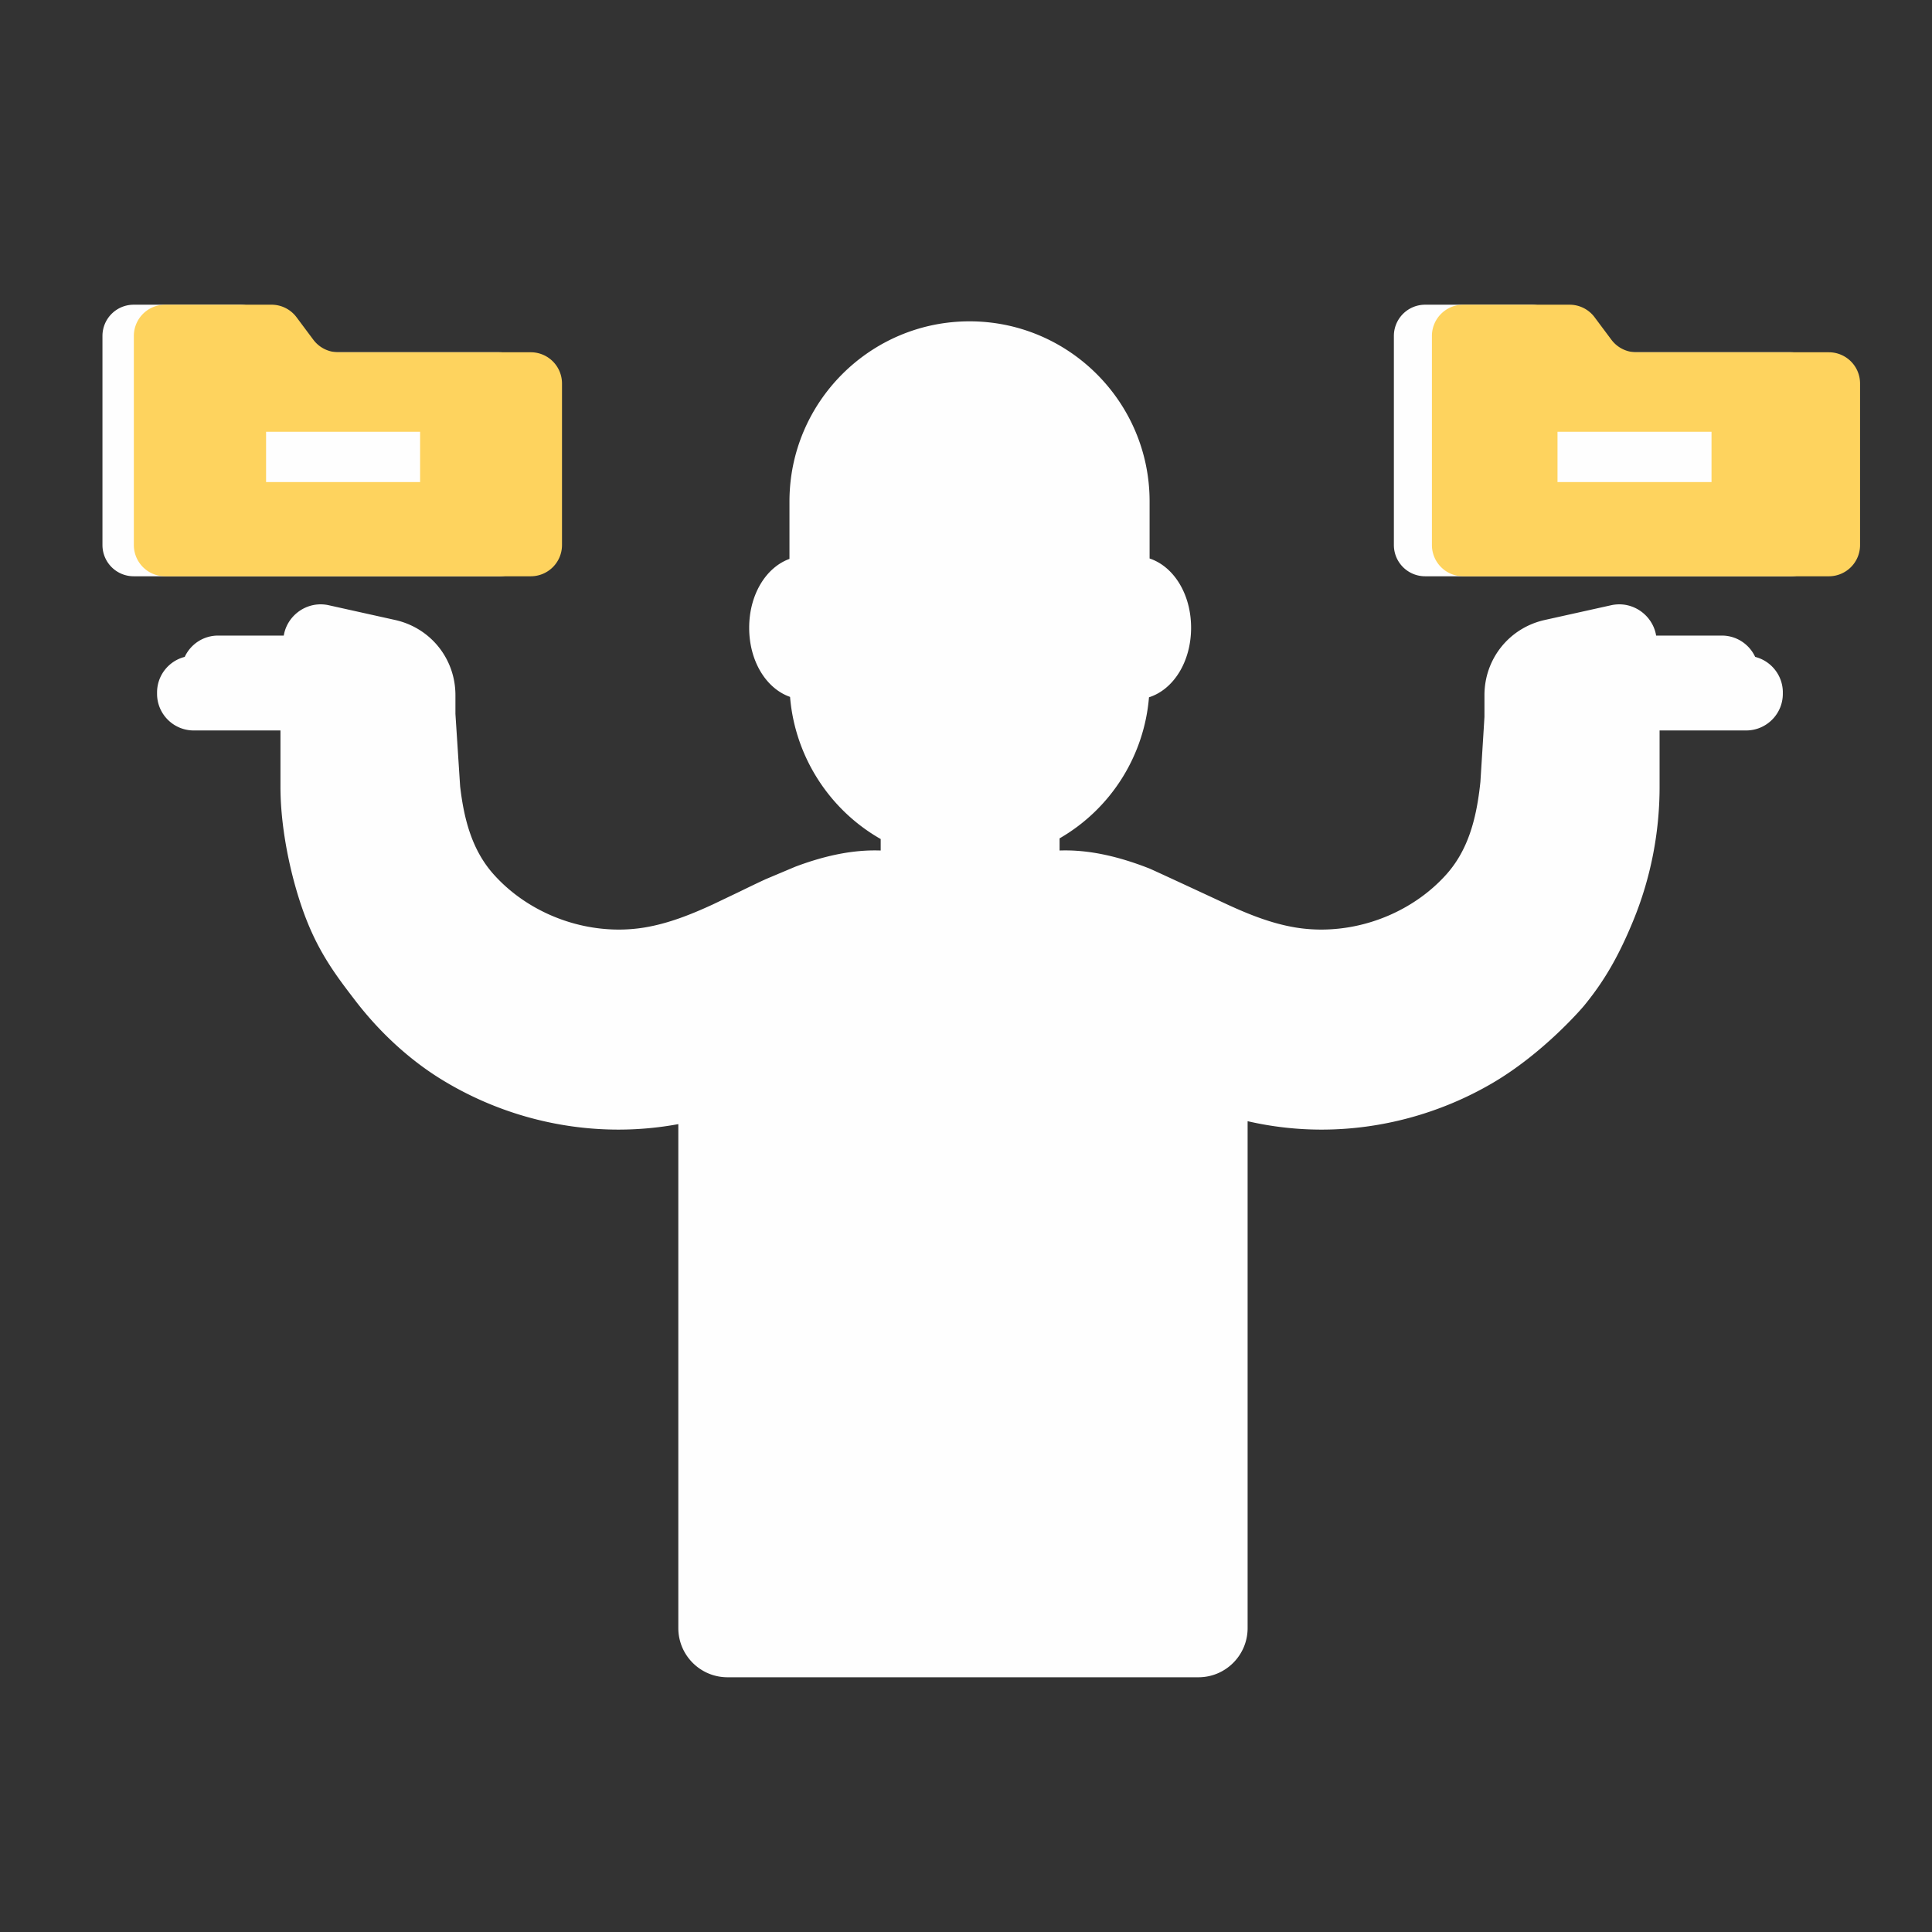 <svg xmlns="http://www.w3.org/2000/svg" width="550" height="550" viewBox="0 0 550 550">
	<rect x="0" y="0" width="550" height="550" fill="#333333" stroke="none"/>
	<g fill="none" fill-rule="evenodd">
		<path fill="#FEFEFE" d="M509.804 164.055H405.699a8.89 8.89 0 0 1-8.89-8.89V95.632a8.89 8.89 0 0 1 8.89-8.889h30.299a8.89 8.89 0 0 1 7.122 3.57l4.78 6.4a8.89 8.89 0 0 0 7.122 3.57h54.782a8.89 8.89 0 0 1 8.889 8.89v45.994a8.89 8.89 0 0 1-8.89 8.89"/>
		<path fill="#FEFEFE" d="M276.007 91.476c28.265 0 51.26 22.995 51.26 51.26l.001 16.252c6.877 2.294 11.81 10.14 11.81 19.728 0 9.671-5.017 17.572-11.985 19.79a51.25 51.25 0 0 1-25.454 40.159v3.457q.825-.03 1.654-.03c7.985 0 15.741 2.064 22.589 4.638l1.198.459q.99.386 22.339 10.313c6.36 2.929 12.625 5.39 19.213 6.505 2.444.413 4.965.623 7.493.623 13.494 0 26.803-5.863 35.603-15.682 6.12-6.827 8.47-15.542 9.578-25.138l.132-1.204q1.066-16.91 1.153-18.509l.002-6.186c0-10.242 6.9-18.964 16.826-21.337l.36-.083 18.921-4.202a10.8 10.8 0 0 1 2.276-.246c4.942 0 9.308 3.503 10.38 8.33l.058.282.05.283h18.716c4.196 0 7.82 2.487 9.478 6.066 4.43 1.119 7.741 5.08 7.876 9.822v.691c0 5.656-4.527 10.275-10.148 10.425l-.282.004H472.45v16.053c0 13.084-2.56 26.053-7.46 37.996l-.305.74-.61 1.445c-3.856 9.002-7.616 15.23-12.369 21.188l-.759.939c-.511.625-11.604 13.596-26.252 22.126-14.648 8.529-31.5 13.143-48.458 13.144a93.8 93.8 0 0 1-21.068-2.396v144.302c0 7.732-6.268 14-14 14H207.105c-7.732 0-14-6.268-14-14V320.015a94 94 0 0 1-17.048 1.562c-17.94-.001-35.593-5.097-50.753-14.514-6.492-4.033-15.666-11.114-24.272-22.365-4.79-6.262-9.762-12.666-13.729-22.703s-7.46-24.912-7.46-37.996v-16.053H55.142c-5.751 0-10.43-4.678-10.43-10.43v-.399c0-4.87 3.355-8.971 7.876-10.113 1.657-3.579 5.282-6.066 9.478-6.066H80.78q.046-.283.11-.565c1.07-4.827 5.436-8.33 10.38-8.33.753 0 1.52.082 2.274.246l18.922 4.202c10.119 2.246 17.186 11.055 17.186 21.42v5.314l1.335 20.586c1.107 9.596 3.459 18.31 9.578 25.137 8.8 9.82 22.11 15.682 35.602 15.682 2.53 0 5.05-.21 7.494-.623 6.588-1.116 12.853-3.577 19.213-6.506l7.536-3.601c2.121-1.032 4.314-2.1 6.498-3.12l1.03-.479 8.473-3.571c6.847-2.574 14.604-4.637 22.588-4.637q.861 0 1.716.032v-3.272c-14.708-8.367-24.428-23.613-25.8-40.463-6.788-2.367-11.639-10.165-11.639-19.674 0-9.429 4.77-17.174 11.47-19.61v-16.37c0-28.265 22.996-51.26 51.26-51.26Zm-156.414 31.45v14.315H75.746v-14.315z"/>
		<path fill="#FEFEFE" d="M142.16 164.055H38.057a8.89 8.89 0 0 1-8.889-8.89V95.632a8.89 8.89 0 0 1 8.89-8.889h30.298a8.89 8.89 0 0 1 7.122 3.57l4.78 6.4a8.89 8.89 0 0 0 7.122 3.57h54.782a8.89 8.89 0 0 1 8.889 8.89v45.994a8.89 8.89 0 0 1-8.89 8.89"/>
		<path fill="#FED35E" d="M520.63 164.055H416.528a8.89 8.89 0 0 1-8.89-8.89V95.632a8.89 8.89 0 0 1 8.89-8.889h30.298a8.89 8.89 0 0 1 7.122 3.57l4.78 6.4a8.89 8.89 0 0 0 7.122 3.57h54.782a8.89 8.89 0 0 1 8.89 8.89v45.994a8.89 8.89 0 0 1-8.89 8.89m-369.532 0H46.995a8.89 8.89 0 0 1-8.89-8.89V95.63a8.89 8.89 0 0 1 8.89-8.889h30.298a8.89 8.89 0 0 1 7.122 3.57l4.78 6.4a8.89 8.89 0 0 0 7.123 3.57h54.781a8.89 8.89 0 0 1 8.89 8.89v45.994a8.89 8.89 0 0 1-8.89 8.89"/>
		<path fill="#FEFEFE" d="M443.389 137.241h43.847v-14.315h-43.847zm-367.643 0h43.847v-14.315H75.746z"/>
	</g>
</svg>
